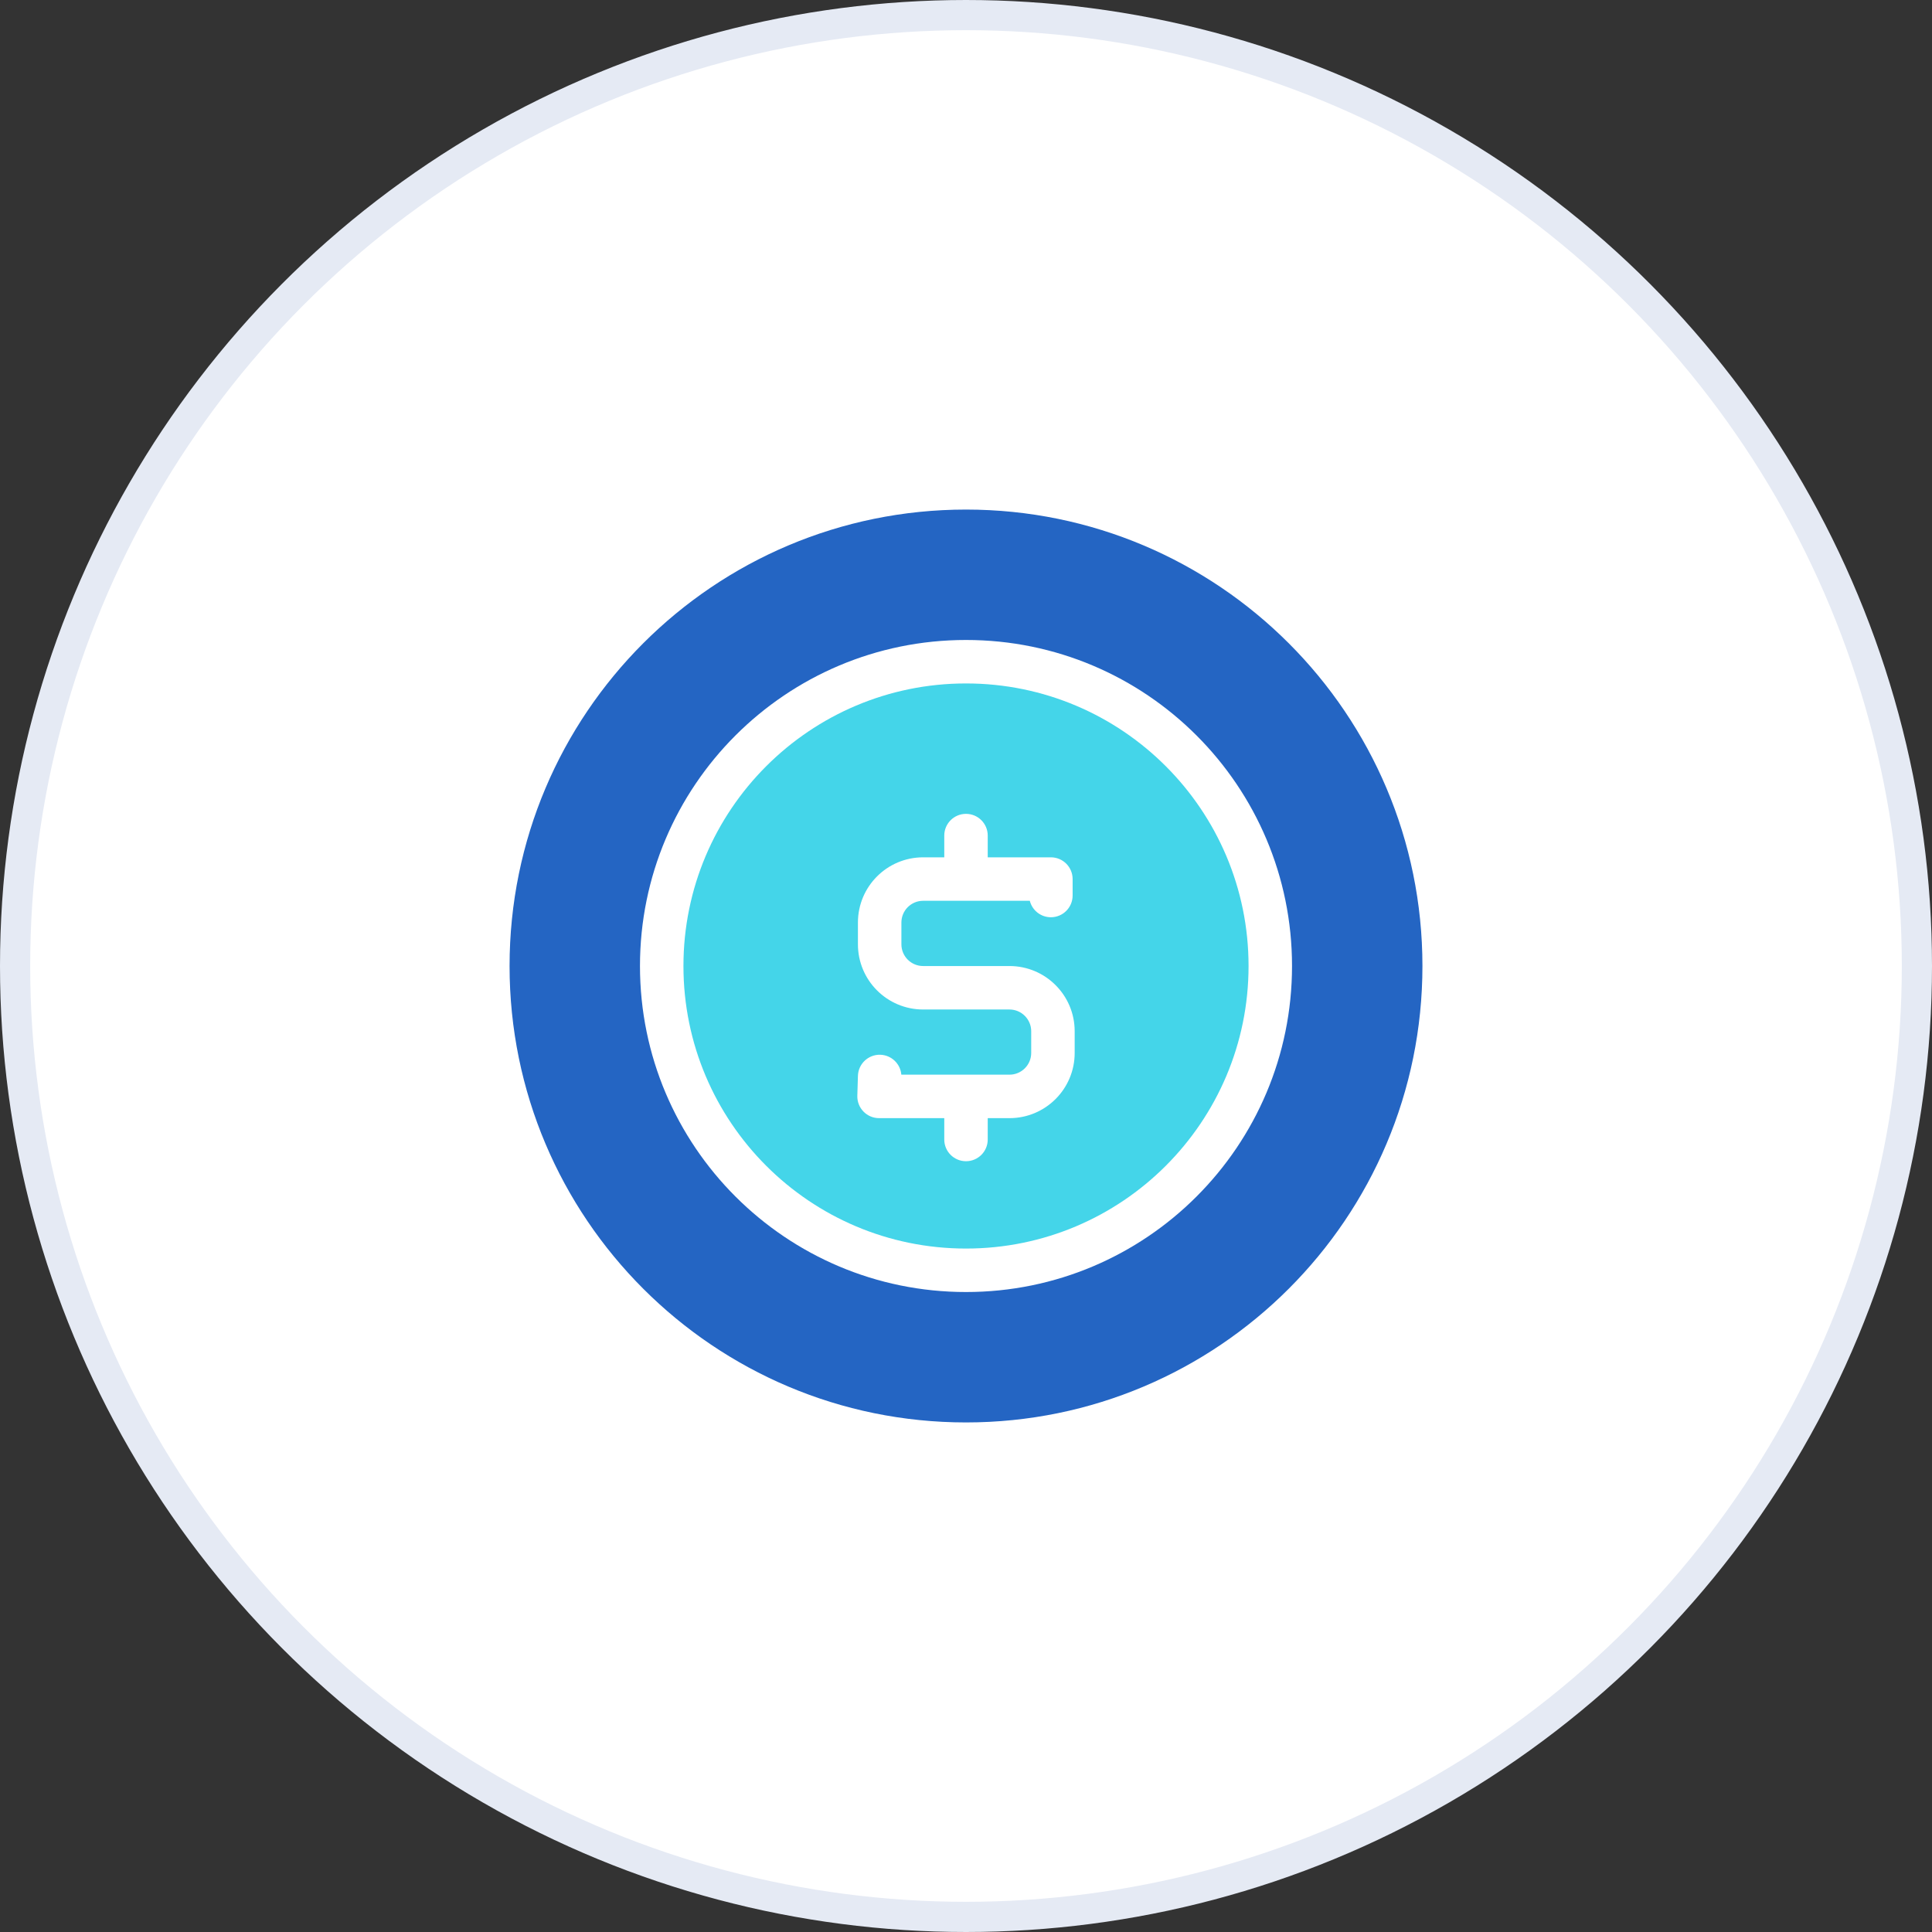 <svg width="64" height="64" viewBox="0 0 64 64" fill="none" xmlns="http://www.w3.org/2000/svg">
<rect x="0" y="0" width="64" height="64" fill="#333333" stroke="none"/>
<circle cx="32" cy="32" r="31.5" fill="white" stroke="#E5EAF4"/>
<path fill-rule="evenodd" clip-rule="evenodd" d="M16.88 32C16.88 40.351 23.649 47.12 32 47.12C40.35 47.12 47.12 40.351 47.12 32C47.12 23.649 40.35 16.88 32 16.88C23.649 16.88 16.88 23.649 16.88 32ZM21.2 32C21.2 37.965 26.035 42.8 32 42.8C37.965 42.8 42.8 37.965 42.8 32C42.8 26.035 37.965 21.2 32 21.2C26.035 21.2 21.2 26.035 21.2 32Z" fill="#2465C3"/>
<path fill-rule="evenodd" clip-rule="evenodd" d="M41.36 32C41.36 37.169 37.169 41.36 32 41.36C26.831 41.36 22.64 37.169 22.64 32C22.64 26.831 26.831 22.64 32 22.64C37.169 22.64 41.36 26.831 41.36 32ZM34.812 28.4H32.72V27.68C32.72 27.282 32.398 26.96 32 26.96C31.602 26.96 31.28 27.282 31.28 27.68V28.4H30.58C29.387 28.4 28.42 29.367 28.42 30.56V31.281C28.42 32.474 29.387 33.441 30.58 33.441H33.44C33.837 33.441 34.16 33.764 34.16 34.161V34.88C34.16 35.278 33.837 35.6 33.44 35.6H29.858C29.828 35.24 29.532 34.952 29.162 34.94C28.764 34.928 28.432 35.241 28.42 35.638L28.4 36.298C28.388 36.704 28.714 37.04 29.12 37.04H31.28V37.747C31.28 38.145 31.602 38.467 32 38.467C32.398 38.467 32.72 38.145 32.72 37.747V37.04H33.44C34.633 37.04 35.6 36.073 35.6 34.88V34.161C35.6 32.968 34.633 32.001 33.44 32.001H30.58C30.182 32.001 29.86 31.679 29.86 31.281V30.56C29.86 30.162 30.182 29.84 30.58 29.84H34.114C34.192 30.153 34.475 30.385 34.812 30.385C35.21 30.385 35.532 30.063 35.532 29.665V29.12C35.532 28.722 35.21 28.4 34.812 28.4Z" fill="#44D5E9"/>
</svg>

